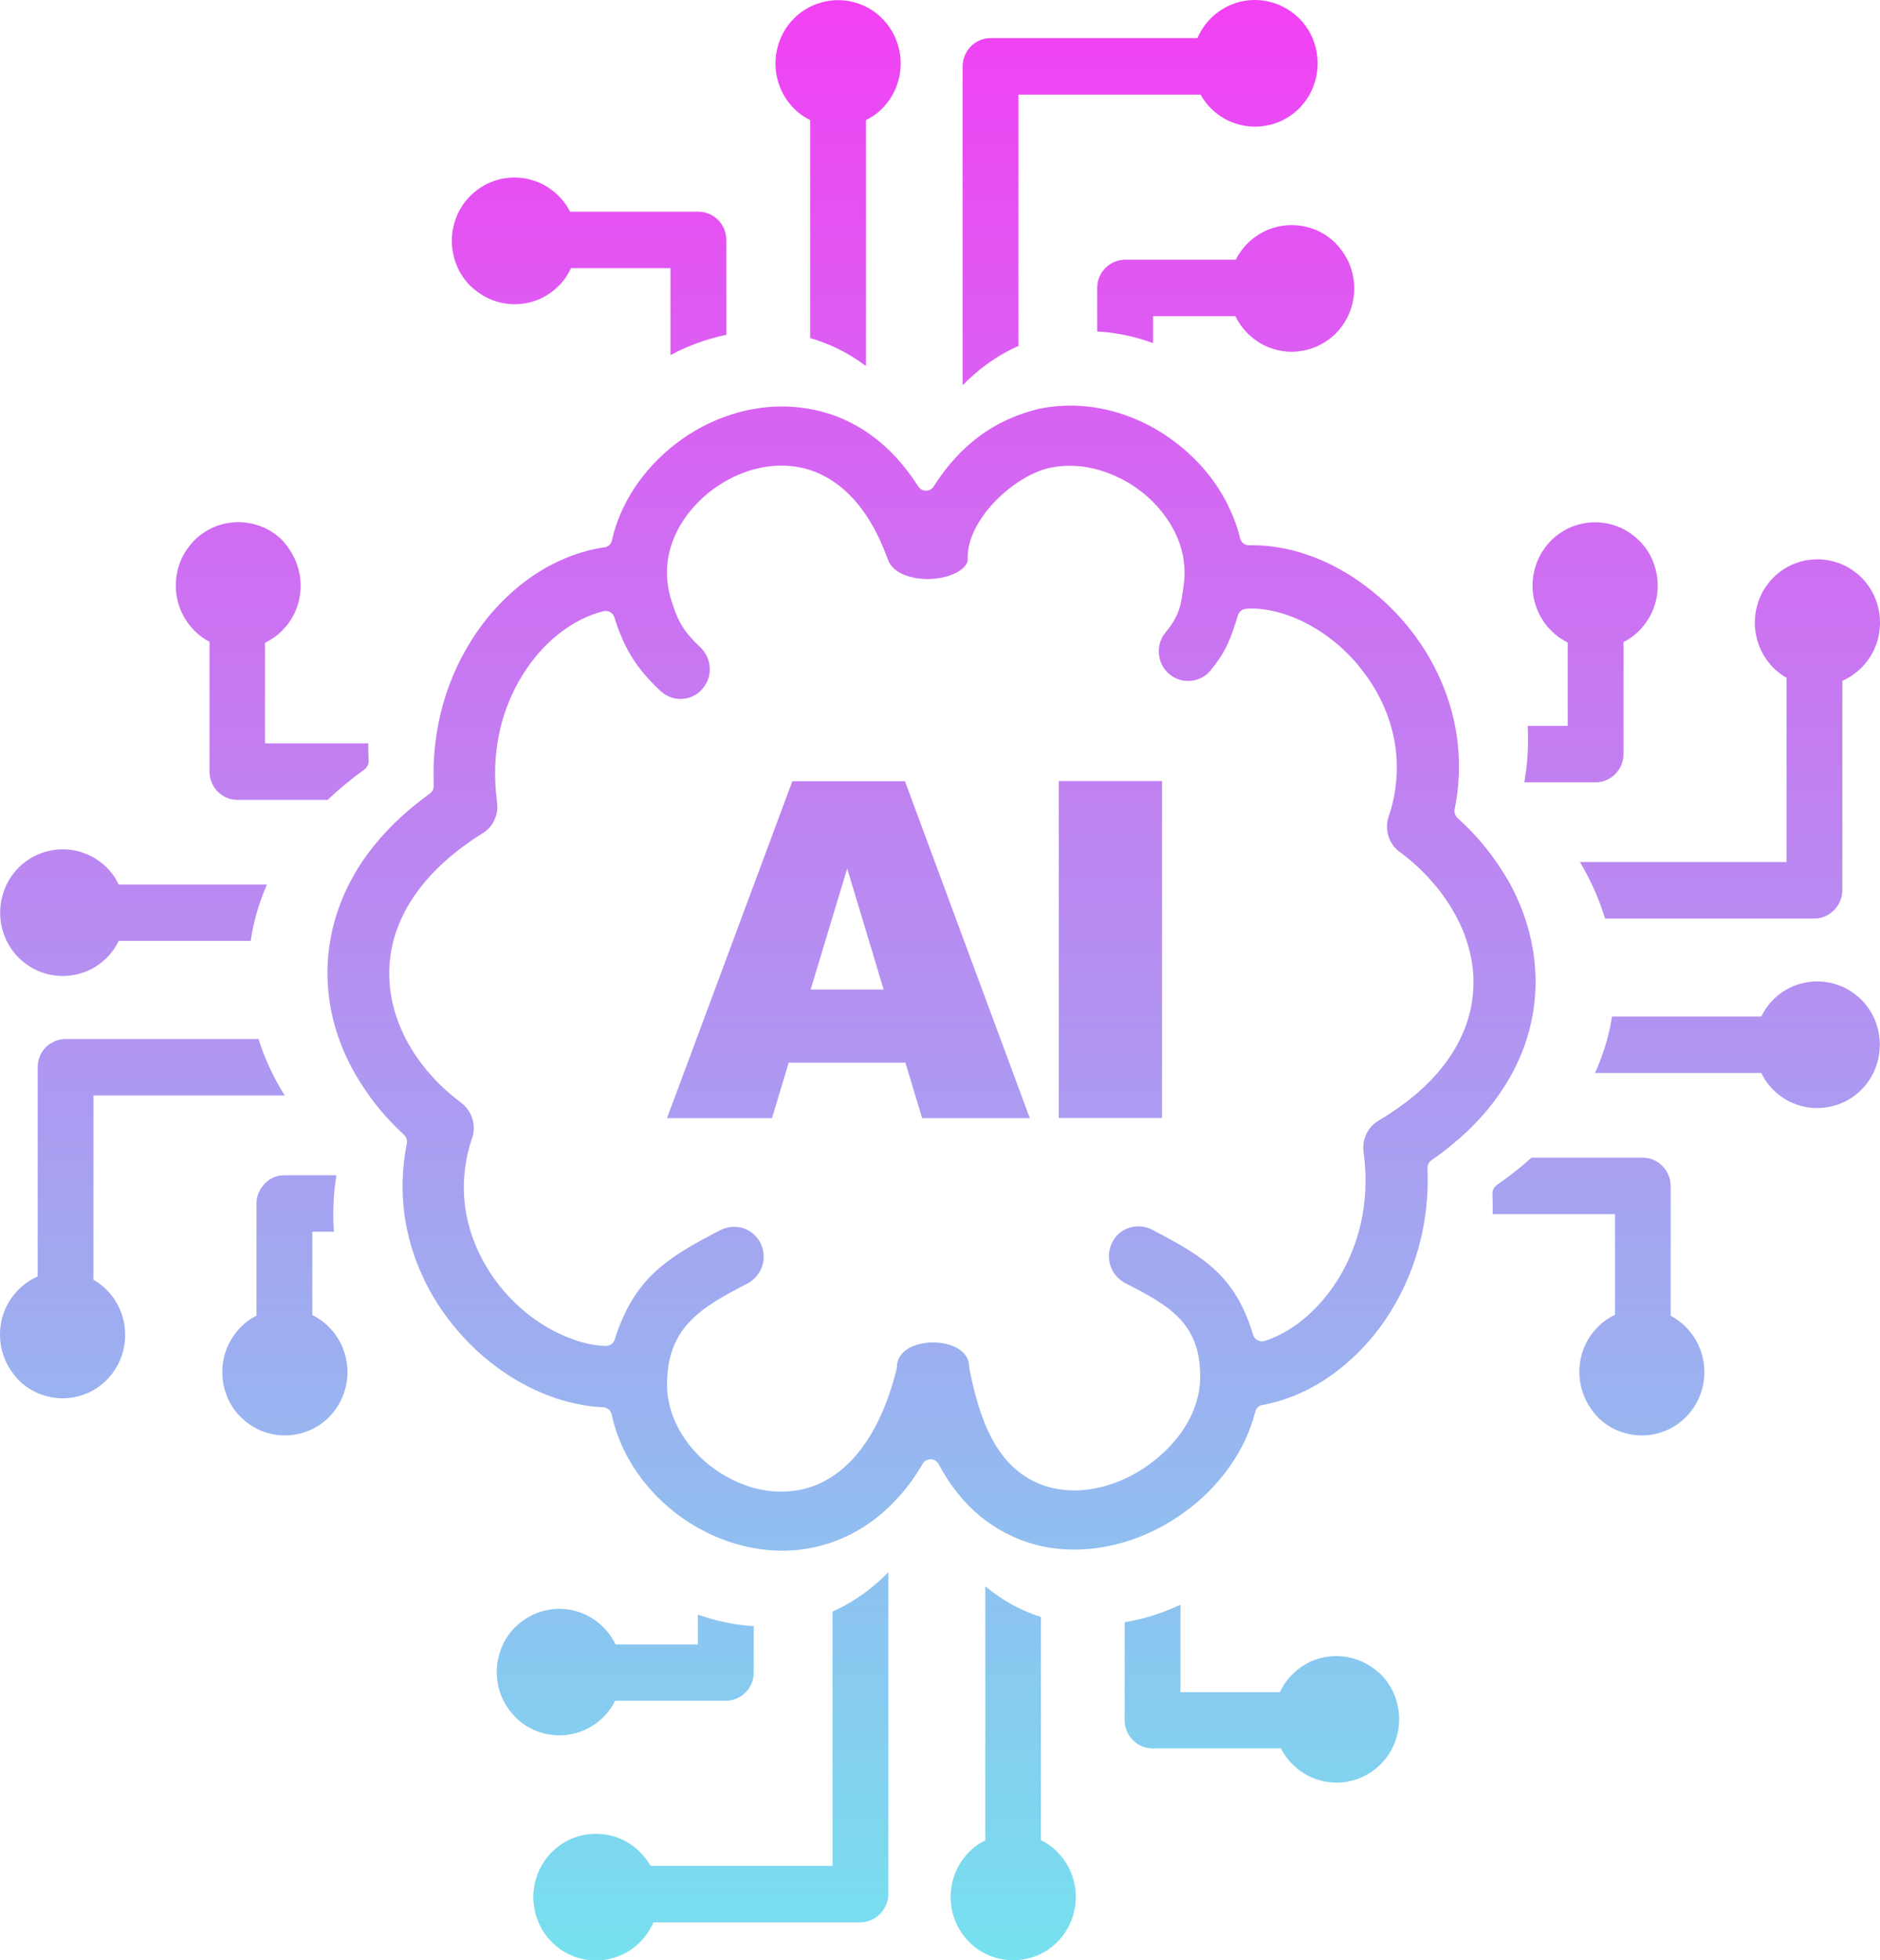 <svg width="47" height="49" viewBox="0 0 47 49" fill="none" xmlns="http://www.w3.org/2000/svg">
<path id="Vector" d="M34.005 41.515C33.82 41.44 33.619 41.396 33.407 41.396C33.194 41.396 32.993 41.44 32.807 41.515C32.622 41.595 32.453 41.707 32.315 41.85L32.303 41.858C32.224 41.938 32.149 42.03 32.09 42.129C32.059 42.181 32.027 42.237 31.999 42.297H29.512V40.112C29.13 40.291 28.732 40.427 28.326 40.51C28.255 40.526 28.188 40.538 28.117 40.55V42.999C28.117 43.194 28.196 43.37 28.322 43.497C28.448 43.625 28.622 43.704 28.815 43.704H32.023C32.047 43.752 32.074 43.8 32.106 43.848C32.161 43.932 32.224 44.011 32.295 44.083L32.307 44.095C32.449 44.239 32.622 44.358 32.815 44.438C33.001 44.514 33.202 44.558 33.414 44.558C33.619 44.558 33.82 44.518 34.002 44.442L34.013 44.438C34.206 44.358 34.376 44.239 34.522 44.095C34.664 43.952 34.782 43.776 34.861 43.581C34.936 43.393 34.979 43.19 34.979 42.975C34.979 42.763 34.936 42.56 34.861 42.369C34.782 42.173 34.664 41.998 34.522 41.854C34.372 41.715 34.199 41.595 34.005 41.515ZM22.635 26.562H19.718L19.3 27.949H16.676L19.809 19.527H22.623L25.745 27.949H23.053L22.635 26.562ZM22.091 24.735L21.18 21.709L20.266 24.735H22.091ZM26.47 19.523H29.051V27.945H26.47V19.523ZM24.503 10.89C24.077 11.201 23.683 11.62 23.34 12.162C23.325 12.19 23.301 12.214 23.273 12.23C23.167 12.298 23.025 12.266 22.958 12.162C22.615 11.62 22.221 11.201 21.795 10.89C21.338 10.555 20.846 10.344 20.337 10.24H20.329C19.833 10.137 19.324 10.137 18.835 10.224C18.319 10.316 17.819 10.507 17.369 10.771C16.924 11.034 16.522 11.373 16.187 11.764C15.864 12.142 15.604 12.577 15.434 13.043C15.406 13.115 15.383 13.191 15.359 13.271C15.339 13.343 15.316 13.422 15.3 13.502C15.28 13.606 15.194 13.682 15.083 13.685C14.555 13.765 14.031 13.961 13.542 14.252C13.046 14.551 12.585 14.958 12.187 15.444C11.792 15.931 11.461 16.505 11.225 17.143C11.004 17.741 10.87 18.399 10.842 19.097C10.839 19.189 10.839 19.276 10.839 19.368C10.839 19.452 10.842 19.539 10.842 19.631C10.847 19.707 10.815 19.787 10.748 19.834C10.425 20.07 10.133 20.313 9.873 20.564C9.609 20.823 9.376 21.091 9.175 21.366C8.848 21.816 8.608 22.287 8.446 22.761C8.277 23.256 8.194 23.762 8.186 24.261C8.182 24.739 8.245 25.214 8.379 25.672C8.513 26.139 8.718 26.593 8.982 27.016C9.132 27.259 9.301 27.499 9.487 27.722C9.676 27.949 9.881 28.165 10.102 28.368C10.157 28.42 10.188 28.504 10.172 28.583C10.109 28.886 10.078 29.186 10.066 29.481C10.058 29.784 10.074 30.083 10.113 30.374C10.188 30.908 10.342 31.419 10.559 31.889C10.787 32.392 11.087 32.85 11.434 33.253C11.769 33.648 12.151 33.991 12.561 34.274C12.975 34.561 13.412 34.784 13.862 34.94C14.063 35.007 14.268 35.063 14.476 35.103C14.674 35.143 14.87 35.167 15.064 35.175C15.17 35.171 15.269 35.247 15.292 35.358C15.395 35.833 15.584 36.279 15.844 36.682C16.116 37.105 16.459 37.48 16.853 37.791C17.35 38.182 17.933 38.477 18.548 38.632C19.127 38.78 19.738 38.808 20.337 38.68C20.873 38.568 21.393 38.337 21.874 37.97C22.316 37.631 22.726 37.177 23.068 36.587C23.088 36.551 23.12 36.523 23.159 36.503C23.269 36.443 23.407 36.487 23.466 36.599C23.75 37.133 24.097 37.559 24.483 37.883C24.901 38.229 25.362 38.465 25.847 38.6C26.466 38.772 27.112 38.772 27.739 38.64C28.409 38.501 29.055 38.206 29.611 37.799C30.049 37.484 30.435 37.097 30.742 36.658C31.034 36.248 31.251 35.789 31.377 35.306C31.392 35.215 31.463 35.135 31.562 35.119C32.141 35.015 32.713 34.772 33.237 34.409C33.761 34.046 34.238 33.568 34.628 32.998C34.987 32.471 35.275 31.865 35.46 31.203C35.633 30.585 35.716 29.915 35.688 29.209C35.681 29.13 35.716 29.05 35.787 29.002C36.126 28.767 36.425 28.52 36.694 28.268C36.965 28.005 37.206 27.734 37.411 27.451C37.726 27.02 37.959 26.574 38.12 26.115C38.286 25.64 38.373 25.158 38.388 24.675C38.4 24.209 38.345 23.746 38.227 23.292C38.108 22.833 37.923 22.39 37.683 21.972L37.675 21.964C37.517 21.689 37.332 21.425 37.127 21.17C36.922 20.915 36.69 20.676 36.441 20.449C36.382 20.397 36.351 20.313 36.366 20.229C36.422 19.954 36.457 19.679 36.469 19.408C36.481 19.133 36.473 18.861 36.445 18.594C36.386 18.04 36.24 17.514 36.027 17.023C35.803 16.505 35.503 16.026 35.153 15.608C34.813 15.201 34.423 14.846 34.005 14.551C33.588 14.256 33.142 14.024 32.689 13.869L32.677 13.865C32.437 13.781 32.193 13.721 31.952 13.682H31.944C31.708 13.642 31.471 13.626 31.239 13.63C31.132 13.638 31.03 13.566 31.002 13.454C30.963 13.291 30.912 13.131 30.852 12.976C30.789 12.816 30.718 12.661 30.636 12.505C30.423 12.106 30.143 11.74 29.816 11.425C29.481 11.102 29.099 10.826 28.689 10.615C28.267 10.4 27.806 10.248 27.333 10.18C26.884 10.117 26.422 10.125 25.969 10.22C25.461 10.344 24.96 10.555 24.503 10.89ZM30.947 15.38C30.975 15.293 31.053 15.225 31.152 15.217C31.318 15.205 31.487 15.213 31.657 15.241C31.83 15.269 32.003 15.312 32.177 15.372C32.504 15.484 32.831 15.655 33.135 15.871C33.434 16.082 33.718 16.341 33.962 16.636L33.966 16.644C34.222 16.951 34.439 17.294 34.601 17.669C34.754 18.02 34.857 18.395 34.9 18.79C34.928 19.053 34.928 19.328 34.896 19.607C34.869 19.866 34.81 20.134 34.719 20.401L34.715 20.417C34.66 20.584 34.664 20.76 34.715 20.915C34.77 21.075 34.873 21.218 35.018 21.314L35.03 21.322C35.306 21.529 35.55 21.756 35.763 21.996C35.984 22.239 36.173 22.502 36.331 22.773C36.504 23.072 36.638 23.384 36.721 23.703C36.808 24.017 36.847 24.337 36.835 24.651C36.828 24.979 36.764 25.305 36.65 25.628C36.54 25.936 36.378 26.239 36.165 26.534L36.161 26.538C35.968 26.805 35.724 27.068 35.436 27.319C35.16 27.558 34.841 27.786 34.475 28.005L34.463 28.013C34.317 28.097 34.211 28.224 34.147 28.372C34.084 28.52 34.065 28.683 34.096 28.843L34.1 28.874C34.175 29.485 34.139 30.067 34.017 30.597C33.883 31.175 33.651 31.694 33.347 32.136C33.115 32.475 32.847 32.766 32.559 32.998C32.264 33.237 31.944 33.412 31.617 33.52H31.613C31.495 33.556 31.365 33.488 31.329 33.368C30.884 31.897 30.116 31.422 28.815 30.745L28.787 30.729C28.606 30.641 28.409 30.633 28.232 30.689C28.054 30.745 27.901 30.868 27.81 31.048L27.798 31.072C27.711 31.255 27.703 31.454 27.759 31.634C27.818 31.813 27.944 31.973 28.125 32.069C29.213 32.631 30.017 33.057 30.005 34.437C30.001 34.848 29.875 35.247 29.662 35.606C29.438 35.984 29.114 36.323 28.74 36.599C28.358 36.878 27.928 37.081 27.487 37.181C27.065 37.28 26.631 37.284 26.225 37.173C25.54 36.981 25.094 36.519 24.795 35.956C24.511 35.422 24.353 34.8 24.239 34.234C24.231 34.214 24.231 34.19 24.231 34.17C24.231 33.883 24.01 33.696 23.723 33.612C23.597 33.572 23.459 33.556 23.325 33.556C23.187 33.556 23.053 33.576 22.927 33.612C22.643 33.7 22.422 33.887 22.422 34.17C22.422 34.19 22.418 34.206 22.414 34.226C22.194 35.111 21.874 35.777 21.5 36.255C21.062 36.818 20.55 37.125 20.022 37.236C19.636 37.316 19.238 37.296 18.859 37.197C18.461 37.089 18.083 36.894 17.752 36.638C17.424 36.379 17.152 36.064 16.963 35.709C16.782 35.37 16.676 34.995 16.676 34.613C16.676 33.161 17.543 32.675 18.69 32.081C18.871 31.985 18.997 31.825 19.056 31.646C19.115 31.462 19.104 31.259 19.013 31.072C18.918 30.888 18.761 30.761 18.583 30.701C18.406 30.645 18.209 30.653 18.027 30.741L18.016 30.745C16.664 31.442 15.856 31.953 15.371 33.472C15.344 33.572 15.249 33.648 15.143 33.644C15.008 33.64 14.874 33.624 14.736 33.596C14.602 33.568 14.469 33.532 14.342 33.484C14.023 33.373 13.704 33.209 13.404 33.002C13.109 32.794 12.833 32.547 12.588 32.26C12.336 31.965 12.12 31.634 11.954 31.271C11.796 30.932 11.686 30.569 11.631 30.19V30.182C11.591 29.903 11.584 29.612 11.615 29.313C11.643 29.034 11.702 28.743 11.8 28.456L11.804 28.444C11.859 28.28 11.855 28.109 11.808 27.957L11.804 27.949C11.753 27.79 11.65 27.65 11.509 27.55L11.501 27.543C11.248 27.351 11.02 27.148 10.819 26.924C10.614 26.701 10.433 26.462 10.283 26.215C10.102 25.916 9.96 25.597 9.865 25.27C9.774 24.951 9.727 24.624 9.731 24.289C9.735 23.95 9.794 23.603 9.912 23.264C10.027 22.941 10.192 22.618 10.421 22.303C10.614 22.036 10.85 21.773 11.134 21.521C11.406 21.278 11.713 21.047 12.068 20.827C12.198 20.748 12.293 20.636 12.356 20.508L12.36 20.496C12.423 20.365 12.447 20.217 12.427 20.07C12.423 20.054 12.423 20.038 12.423 20.022V20.014C12.403 19.874 12.391 19.735 12.384 19.599C12.376 19.452 12.376 19.304 12.38 19.161C12.399 18.638 12.498 18.148 12.659 17.705C12.833 17.231 13.077 16.804 13.369 16.441C13.609 16.142 13.885 15.891 14.173 15.695C14.461 15.5 14.764 15.36 15.075 15.281C15.194 15.245 15.324 15.312 15.359 15.432C15.604 16.214 15.911 16.704 16.498 17.259L16.522 17.278C16.668 17.414 16.857 17.478 17.042 17.47C17.227 17.462 17.409 17.386 17.543 17.238L17.555 17.223C17.689 17.075 17.752 16.884 17.744 16.696C17.736 16.509 17.657 16.321 17.507 16.178C17.034 15.735 16.928 15.46 16.786 15.013C16.62 14.499 16.648 13.997 16.81 13.55C16.92 13.243 17.093 12.956 17.314 12.705C17.531 12.453 17.795 12.23 18.087 12.059L18.098 12.051C18.398 11.875 18.721 11.748 19.056 11.684C19.375 11.624 19.703 11.62 20.022 11.688C20.471 11.783 20.913 12.023 21.303 12.437C21.646 12.8 21.949 13.303 22.189 13.965L22.194 13.973C22.276 14.232 22.544 14.383 22.86 14.443C23.001 14.471 23.151 14.479 23.297 14.471H23.301C23.451 14.463 23.593 14.435 23.727 14.391C23.963 14.312 24.148 14.184 24.192 14.021V13.929C24.192 13.466 24.464 12.976 24.838 12.573C25.248 12.134 25.796 11.787 26.257 11.692C26.549 11.632 26.844 11.628 27.132 11.672C27.431 11.72 27.723 11.815 27.999 11.955L28.023 11.963C28.302 12.106 28.559 12.29 28.783 12.505C29.004 12.72 29.193 12.964 29.335 13.231C29.56 13.65 29.662 14.128 29.591 14.635C29.528 15.077 29.512 15.356 29.146 15.799L29.142 15.803C29.012 15.959 28.957 16.154 28.973 16.345C28.988 16.529 29.071 16.708 29.217 16.836L29.241 16.856C29.394 16.983 29.583 17.035 29.769 17.019C29.95 17.003 30.127 16.919 30.253 16.772L30.273 16.744C30.651 16.29 30.774 15.954 30.947 15.38ZM39.602 34.896C39.527 34.708 39.484 34.505 39.484 34.29C39.484 34.074 39.527 33.871 39.602 33.684C39.681 33.496 39.791 33.325 39.933 33.185L39.941 33.173C40.02 33.093 40.111 33.018 40.209 32.958C40.26 32.926 40.316 32.894 40.375 32.866V30.35H37.316C37.32 30.186 37.32 30.023 37.312 29.855C37.304 29.764 37.344 29.672 37.423 29.62C37.738 29.401 38.026 29.174 38.286 28.938H41.068C41.261 28.938 41.435 29.018 41.561 29.146C41.687 29.273 41.766 29.449 41.766 29.644V32.89C41.813 32.914 41.861 32.942 41.908 32.974C41.991 33.029 42.069 33.093 42.14 33.165L42.152 33.177C42.294 33.321 42.412 33.496 42.491 33.691C42.566 33.879 42.609 34.082 42.609 34.298C42.609 34.505 42.57 34.704 42.495 34.892L42.491 34.904C42.412 35.099 42.294 35.271 42.152 35.418C42.01 35.562 41.837 35.681 41.644 35.761C41.459 35.837 41.258 35.881 41.045 35.881C40.836 35.881 40.635 35.837 40.446 35.761C40.252 35.681 40.079 35.562 39.937 35.418C39.799 35.267 39.681 35.091 39.602 34.896ZM44.032 26.821H39.874C39.945 26.665 40.008 26.51 40.063 26.35C40.174 26.039 40.252 25.724 40.3 25.409H44.032C44.06 25.357 44.087 25.305 44.119 25.254C44.178 25.158 44.249 25.07 44.324 24.994C44.47 24.847 44.639 24.731 44.832 24.651C45.017 24.576 45.218 24.532 45.431 24.532C45.636 24.532 45.833 24.572 46.019 24.648L46.03 24.651C46.224 24.731 46.393 24.851 46.539 24.994C46.681 25.138 46.799 25.314 46.878 25.509C46.953 25.696 46.996 25.9 46.996 26.115C46.996 26.326 46.953 26.53 46.878 26.721C46.799 26.916 46.681 27.092 46.539 27.235C46.397 27.379 46.224 27.499 46.03 27.578C45.845 27.654 45.644 27.698 45.431 27.698C45.226 27.698 45.029 27.658 44.844 27.582L44.832 27.578C44.639 27.499 44.47 27.379 44.324 27.235C44.249 27.16 44.182 27.076 44.123 26.984L44.115 26.972C44.087 26.924 44.06 26.873 44.032 26.821ZM45.356 22.961H40.126C39.992 22.514 39.803 22.079 39.567 21.665L39.559 21.653C39.539 21.617 39.519 21.585 39.5 21.549H44.663V16.943C44.623 16.919 44.584 16.896 44.545 16.868C44.466 16.812 44.395 16.752 44.328 16.684C44.186 16.541 44.068 16.365 43.989 16.17C43.914 15.982 43.871 15.779 43.871 15.564C43.871 15.352 43.914 15.145 43.989 14.958C44.068 14.762 44.186 14.591 44.328 14.443C44.47 14.3 44.643 14.18 44.836 14.1C45.022 14.024 45.222 13.981 45.435 13.981C45.644 13.981 45.845 14.024 46.034 14.1C46.227 14.18 46.401 14.3 46.543 14.443C46.685 14.587 46.803 14.762 46.882 14.958C46.957 15.145 47 15.348 47 15.564C47 15.771 46.961 15.97 46.886 16.158L46.882 16.17C46.803 16.365 46.685 16.537 46.543 16.684C46.456 16.772 46.354 16.852 46.247 16.919C46.188 16.955 46.121 16.991 46.058 17.019V22.251C46.058 22.446 45.979 22.622 45.853 22.749C45.723 22.881 45.55 22.961 45.356 22.961ZM39.89 19.555H38.108C38.156 19.292 38.183 19.029 38.195 18.766C38.203 18.554 38.203 18.347 38.191 18.144H39.192V16.062C39.137 16.034 39.086 16.006 39.035 15.97C38.94 15.911 38.853 15.839 38.771 15.755C38.629 15.612 38.51 15.436 38.432 15.241C38.357 15.053 38.313 14.85 38.313 14.639C38.313 14.427 38.357 14.224 38.432 14.033C38.51 13.845 38.621 13.674 38.759 13.53L38.771 13.518C38.913 13.374 39.086 13.255 39.279 13.175C39.464 13.099 39.665 13.056 39.878 13.056C40.091 13.056 40.292 13.099 40.477 13.175C40.662 13.255 40.832 13.367 40.974 13.51L40.986 13.518C41.127 13.662 41.242 13.829 41.321 14.021L41.325 14.033C41.399 14.22 41.443 14.423 41.443 14.639C41.443 14.85 41.399 15.057 41.325 15.245C41.246 15.432 41.135 15.604 40.997 15.747L40.986 15.759C40.911 15.835 40.828 15.903 40.733 15.966C40.686 15.998 40.639 16.026 40.587 16.05V18.849C40.587 19.045 40.509 19.22 40.383 19.348C40.256 19.476 40.079 19.555 39.89 19.555ZM12.269 7.485C12.454 7.561 12.655 7.604 12.868 7.604C13.081 7.604 13.282 7.561 13.467 7.485C13.653 7.405 13.822 7.293 13.96 7.15L13.972 7.142C14.051 7.062 14.126 6.97 14.185 6.871C14.216 6.819 14.248 6.763 14.275 6.703H16.762V8.876C17.2 8.641 17.673 8.47 18.158 8.37V5.997C18.158 5.802 18.079 5.627 17.953 5.499C17.826 5.371 17.653 5.292 17.46 5.292H14.252C14.228 5.244 14.2 5.196 14.169 5.148C14.114 5.064 14.051 4.985 13.98 4.913L13.968 4.901C13.826 4.757 13.653 4.638 13.46 4.558C13.274 4.482 13.073 4.438 12.861 4.438C12.655 4.438 12.454 4.478 12.273 4.554L12.261 4.558C12.068 4.638 11.899 4.757 11.753 4.901C11.611 5.044 11.493 5.22 11.414 5.415C11.339 5.603 11.296 5.806 11.296 6.021C11.296 6.233 11.339 6.436 11.414 6.627C11.493 6.823 11.611 6.998 11.753 7.142C11.907 7.285 12.076 7.405 12.269 7.485ZM20.254 3.003V8.45C20.719 8.585 21.173 8.801 21.598 9.112L21.646 9.148C21.646 9.136 21.65 9.124 21.65 9.112V3.003C21.701 2.975 21.752 2.947 21.803 2.915C21.898 2.855 21.985 2.783 22.059 2.708C22.201 2.56 22.32 2.389 22.398 2.193C22.473 2.006 22.517 1.802 22.517 1.587C22.517 1.38 22.477 1.18 22.402 0.993L22.398 0.981C22.32 0.786 22.201 0.614 22.059 0.467C21.918 0.323 21.744 0.203 21.551 0.124C21.366 0.048 21.165 0.004 20.952 0.004C20.743 0.004 20.542 0.048 20.353 0.124C20.16 0.203 19.986 0.323 19.844 0.467C19.703 0.61 19.584 0.786 19.506 0.981C19.431 1.168 19.387 1.372 19.387 1.587C19.387 1.794 19.427 1.994 19.502 2.181L19.506 2.193C19.584 2.389 19.703 2.56 19.844 2.708C19.919 2.783 20.002 2.851 20.093 2.911L20.101 2.915C20.152 2.947 20.199 2.975 20.254 3.003ZM24.066 1.663V9.63C24.255 9.435 24.456 9.263 24.661 9.112C24.917 8.924 25.185 8.769 25.461 8.649V2.365H30.013C30.037 2.405 30.06 2.444 30.088 2.484C30.143 2.564 30.202 2.636 30.269 2.704C30.411 2.847 30.584 2.967 30.778 3.047C30.963 3.122 31.164 3.166 31.377 3.166C31.586 3.166 31.791 3.122 31.976 3.047C32.169 2.967 32.342 2.847 32.484 2.704C32.626 2.56 32.744 2.385 32.823 2.189C32.898 2.002 32.941 1.798 32.941 1.583C32.941 1.372 32.898 1.168 32.823 0.977C32.744 0.782 32.626 0.606 32.484 0.463C32.334 0.319 32.161 0.199 31.968 0.12C31.783 0.044 31.582 0 31.373 0C31.168 0 30.971 0.04 30.785 0.116L30.774 0.12C30.581 0.199 30.411 0.319 30.265 0.463C30.178 0.55 30.1 0.654 30.033 0.762C29.997 0.821 29.962 0.889 29.934 0.953H24.763C24.57 0.953 24.397 1.033 24.27 1.16C24.144 1.292 24.066 1.467 24.066 1.663ZM27.431 7.194V8.286C27.573 8.294 27.719 8.306 27.861 8.33C28.192 8.378 28.515 8.462 28.827 8.577V7.903H30.884C30.912 7.959 30.939 8.011 30.975 8.063C31.034 8.159 31.105 8.246 31.188 8.33C31.329 8.474 31.503 8.593 31.696 8.673C31.881 8.749 32.082 8.793 32.291 8.793C32.5 8.793 32.701 8.749 32.89 8.673C33.075 8.593 33.245 8.482 33.387 8.342L33.399 8.33C33.541 8.187 33.659 8.011 33.737 7.816C33.812 7.628 33.856 7.425 33.856 7.21C33.856 6.994 33.812 6.791 33.737 6.604C33.659 6.416 33.548 6.245 33.407 6.101L33.399 6.089C33.257 5.946 33.091 5.83 32.902 5.75L32.89 5.746C32.705 5.67 32.504 5.627 32.291 5.627C32.082 5.627 31.877 5.67 31.692 5.746C31.507 5.826 31.337 5.938 31.195 6.077L31.184 6.089C31.109 6.165 31.042 6.249 30.979 6.344C30.947 6.392 30.919 6.44 30.896 6.492H28.129C27.936 6.492 27.762 6.572 27.636 6.699C27.51 6.823 27.431 6.998 27.431 7.194ZM7.398 14.037C7.473 14.224 7.516 14.427 7.516 14.643C7.516 14.858 7.473 15.061 7.398 15.249C7.319 15.436 7.209 15.608 7.067 15.747L7.059 15.759C6.98 15.839 6.889 15.915 6.791 15.974C6.74 16.006 6.684 16.038 6.625 16.066V18.582H9.207V18.706C9.207 18.802 9.211 18.901 9.215 19.005C9.223 19.093 9.183 19.18 9.108 19.236C8.769 19.48 8.466 19.735 8.19 19.994H5.936C5.742 19.994 5.569 19.914 5.443 19.787C5.317 19.659 5.238 19.484 5.238 19.288V16.042C5.191 16.018 5.143 15.99 5.096 15.959C5.013 15.903 4.935 15.839 4.864 15.767L4.852 15.755C4.71 15.612 4.592 15.436 4.513 15.241C4.438 15.053 4.395 14.85 4.395 14.635C4.395 14.427 4.434 14.228 4.509 14.04L4.513 14.028C4.592 13.833 4.71 13.662 4.852 13.514C4.994 13.37 5.167 13.251 5.36 13.171C5.545 13.095 5.746 13.052 5.959 13.052C6.168 13.052 6.369 13.095 6.558 13.171C6.751 13.251 6.925 13.37 7.067 13.514C7.201 13.666 7.319 13.841 7.398 14.037ZM2.968 22.111H6.673C6.61 22.255 6.554 22.402 6.503 22.546C6.393 22.869 6.314 23.192 6.267 23.519H2.968C2.94 23.571 2.913 23.623 2.881 23.675C2.822 23.77 2.751 23.858 2.676 23.934C2.53 24.081 2.361 24.197 2.168 24.277C1.982 24.352 1.781 24.396 1.569 24.396C1.364 24.396 1.167 24.356 0.981 24.281L0.97 24.277C0.776 24.197 0.607 24.077 0.461 23.934C0.319 23.79 0.201 23.615 0.122 23.419C0.047 23.232 0.004 23.029 0.004 22.813C0.004 22.602 0.047 22.398 0.122 22.207C0.201 22.012 0.319 21.836 0.461 21.693C0.603 21.549 0.776 21.43 0.97 21.35C1.155 21.274 1.356 21.23 1.569 21.23C1.774 21.23 1.971 21.27 2.156 21.346L2.168 21.35C2.361 21.43 2.53 21.549 2.676 21.693C2.751 21.768 2.818 21.852 2.877 21.944L2.885 21.956C2.913 22.008 2.94 22.06 2.968 22.111ZM1.644 25.971H6.464C6.614 26.454 6.83 26.921 7.106 27.363V27.367L7.114 27.383H2.337V31.989C2.377 32.013 2.416 32.037 2.455 32.065C2.534 32.12 2.605 32.18 2.672 32.248C2.814 32.392 2.932 32.567 3.011 32.762C3.086 32.95 3.129 33.153 3.129 33.368C3.129 33.58 3.086 33.787 3.011 33.975C2.932 34.17 2.814 34.342 2.672 34.489C2.53 34.633 2.357 34.752 2.164 34.832C1.979 34.908 1.778 34.952 1.565 34.952C1.356 34.952 1.155 34.908 0.966 34.832C0.772 34.752 0.599 34.633 0.457 34.489C0.315 34.334 0.197 34.158 0.118 33.967C0.043 33.779 0 33.576 0 33.361C0 33.153 0.039 32.954 0.114 32.766L0.118 32.754C0.197 32.559 0.315 32.388 0.457 32.24C0.544 32.152 0.646 32.072 0.753 32.005C0.812 31.969 0.879 31.933 0.942 31.905V26.673C0.942 26.478 1.021 26.302 1.147 26.175C1.277 26.051 1.45 25.971 1.644 25.971ZM7.11 29.377H8.411C8.367 29.64 8.344 29.899 8.336 30.154C8.328 30.37 8.332 30.581 8.348 30.788H7.808V32.87C7.863 32.898 7.914 32.926 7.965 32.962C8.06 33.022 8.147 33.093 8.229 33.177C8.371 33.321 8.49 33.496 8.568 33.691C8.643 33.879 8.687 34.082 8.687 34.298C8.687 34.513 8.643 34.712 8.568 34.904C8.49 35.091 8.379 35.263 8.241 35.406L8.229 35.418C8.088 35.562 7.914 35.681 7.721 35.761C7.536 35.837 7.335 35.881 7.122 35.881C6.909 35.881 6.708 35.837 6.523 35.761C6.338 35.681 6.168 35.57 6.026 35.426L6.014 35.418C5.873 35.275 5.758 35.107 5.679 34.916L5.675 34.904C5.601 34.716 5.557 34.513 5.557 34.298C5.557 34.086 5.601 33.879 5.675 33.691C5.754 33.504 5.865 33.333 6.003 33.189L6.014 33.177C6.089 33.101 6.172 33.033 6.267 32.97C6.314 32.938 6.361 32.91 6.412 32.886V30.087C6.412 29.891 6.491 29.716 6.617 29.588C6.744 29.453 6.917 29.377 7.11 29.377ZM26.024 45.997V40.419C25.532 40.263 25.067 40.012 24.641 39.657L24.633 39.649V46.001C24.582 46.029 24.531 46.057 24.479 46.089C24.385 46.149 24.298 46.221 24.223 46.296C24.081 46.444 23.963 46.615 23.884 46.811C23.809 46.998 23.766 47.202 23.766 47.417C23.766 47.624 23.805 47.824 23.88 48.011L23.884 48.023C23.963 48.218 24.081 48.39 24.223 48.537C24.365 48.681 24.538 48.801 24.732 48.88C24.917 48.956 25.118 49 25.331 49C25.54 49 25.741 48.956 25.93 48.88C26.123 48.801 26.296 48.681 26.438 48.537C26.58 48.394 26.698 48.218 26.777 48.023C26.852 47.836 26.895 47.632 26.895 47.417C26.895 47.21 26.856 47.01 26.781 46.823L26.777 46.811C26.698 46.615 26.58 46.444 26.438 46.296C26.363 46.221 26.281 46.153 26.19 46.093L26.178 46.085C26.127 46.053 26.076 46.025 26.024 45.997ZM22.209 47.337V39.298C22.044 39.47 21.87 39.621 21.689 39.761C21.409 39.976 21.117 40.148 20.814 40.283V46.639H16.262C16.238 46.599 16.215 46.56 16.187 46.52C16.132 46.44 16.073 46.368 16.006 46.3C15.864 46.157 15.69 46.037 15.497 45.957C15.312 45.882 15.111 45.838 14.898 45.838C14.689 45.838 14.484 45.882 14.299 45.957C14.106 46.037 13.936 46.157 13.791 46.3C13.649 46.444 13.53 46.619 13.452 46.815C13.377 47.002 13.333 47.206 13.333 47.421C13.333 47.632 13.377 47.836 13.452 48.027C13.53 48.222 13.649 48.398 13.791 48.541C13.932 48.685 14.106 48.805 14.299 48.884C14.484 48.96 14.685 49.004 14.898 49.004C15.103 49.004 15.3 48.964 15.485 48.888L15.497 48.884C15.69 48.805 15.86 48.685 16.006 48.541C16.092 48.454 16.171 48.35 16.238 48.242C16.274 48.182 16.309 48.115 16.337 48.051H21.508C21.701 48.051 21.874 47.971 22 47.844C22.13 47.708 22.209 47.533 22.209 47.337ZM18.843 41.806V40.646C18.536 40.63 18.229 40.582 17.929 40.506C17.767 40.467 17.606 40.415 17.448 40.359V41.105H15.391C15.363 41.049 15.336 40.997 15.3 40.945C15.241 40.849 15.17 40.762 15.087 40.678C14.945 40.534 14.772 40.415 14.579 40.335C14.394 40.259 14.193 40.215 13.984 40.215C13.775 40.215 13.574 40.259 13.385 40.335C13.199 40.415 13.03 40.526 12.888 40.666L12.876 40.674C12.734 40.817 12.616 40.993 12.537 41.188C12.462 41.376 12.419 41.579 12.419 41.794C12.419 42.01 12.462 42.213 12.537 42.401C12.616 42.588 12.726 42.759 12.868 42.903L12.876 42.915C13.018 43.058 13.184 43.174 13.373 43.254L13.385 43.258C13.57 43.334 13.771 43.377 13.984 43.377C14.193 43.377 14.394 43.334 14.583 43.258C14.768 43.178 14.938 43.066 15.079 42.927L15.091 42.915C15.166 42.839 15.233 42.755 15.296 42.66C15.328 42.612 15.355 42.564 15.379 42.512H18.146C18.339 42.512 18.512 42.432 18.638 42.305C18.765 42.177 18.843 42.002 18.843 41.806Z" fill="url(#paint0_linear_120_122)"/>
<defs>
<linearGradient id="paint0_linear_120_122" x1="23.5" y1="0" x2="23.5" y2="49.004" gradientUnits="userSpaceOnUse">
<stop stop-color="#F240F3"/>
<stop offset="1" stop-color="#76E1EF"/>
</linearGradient>
</defs>
</svg>
